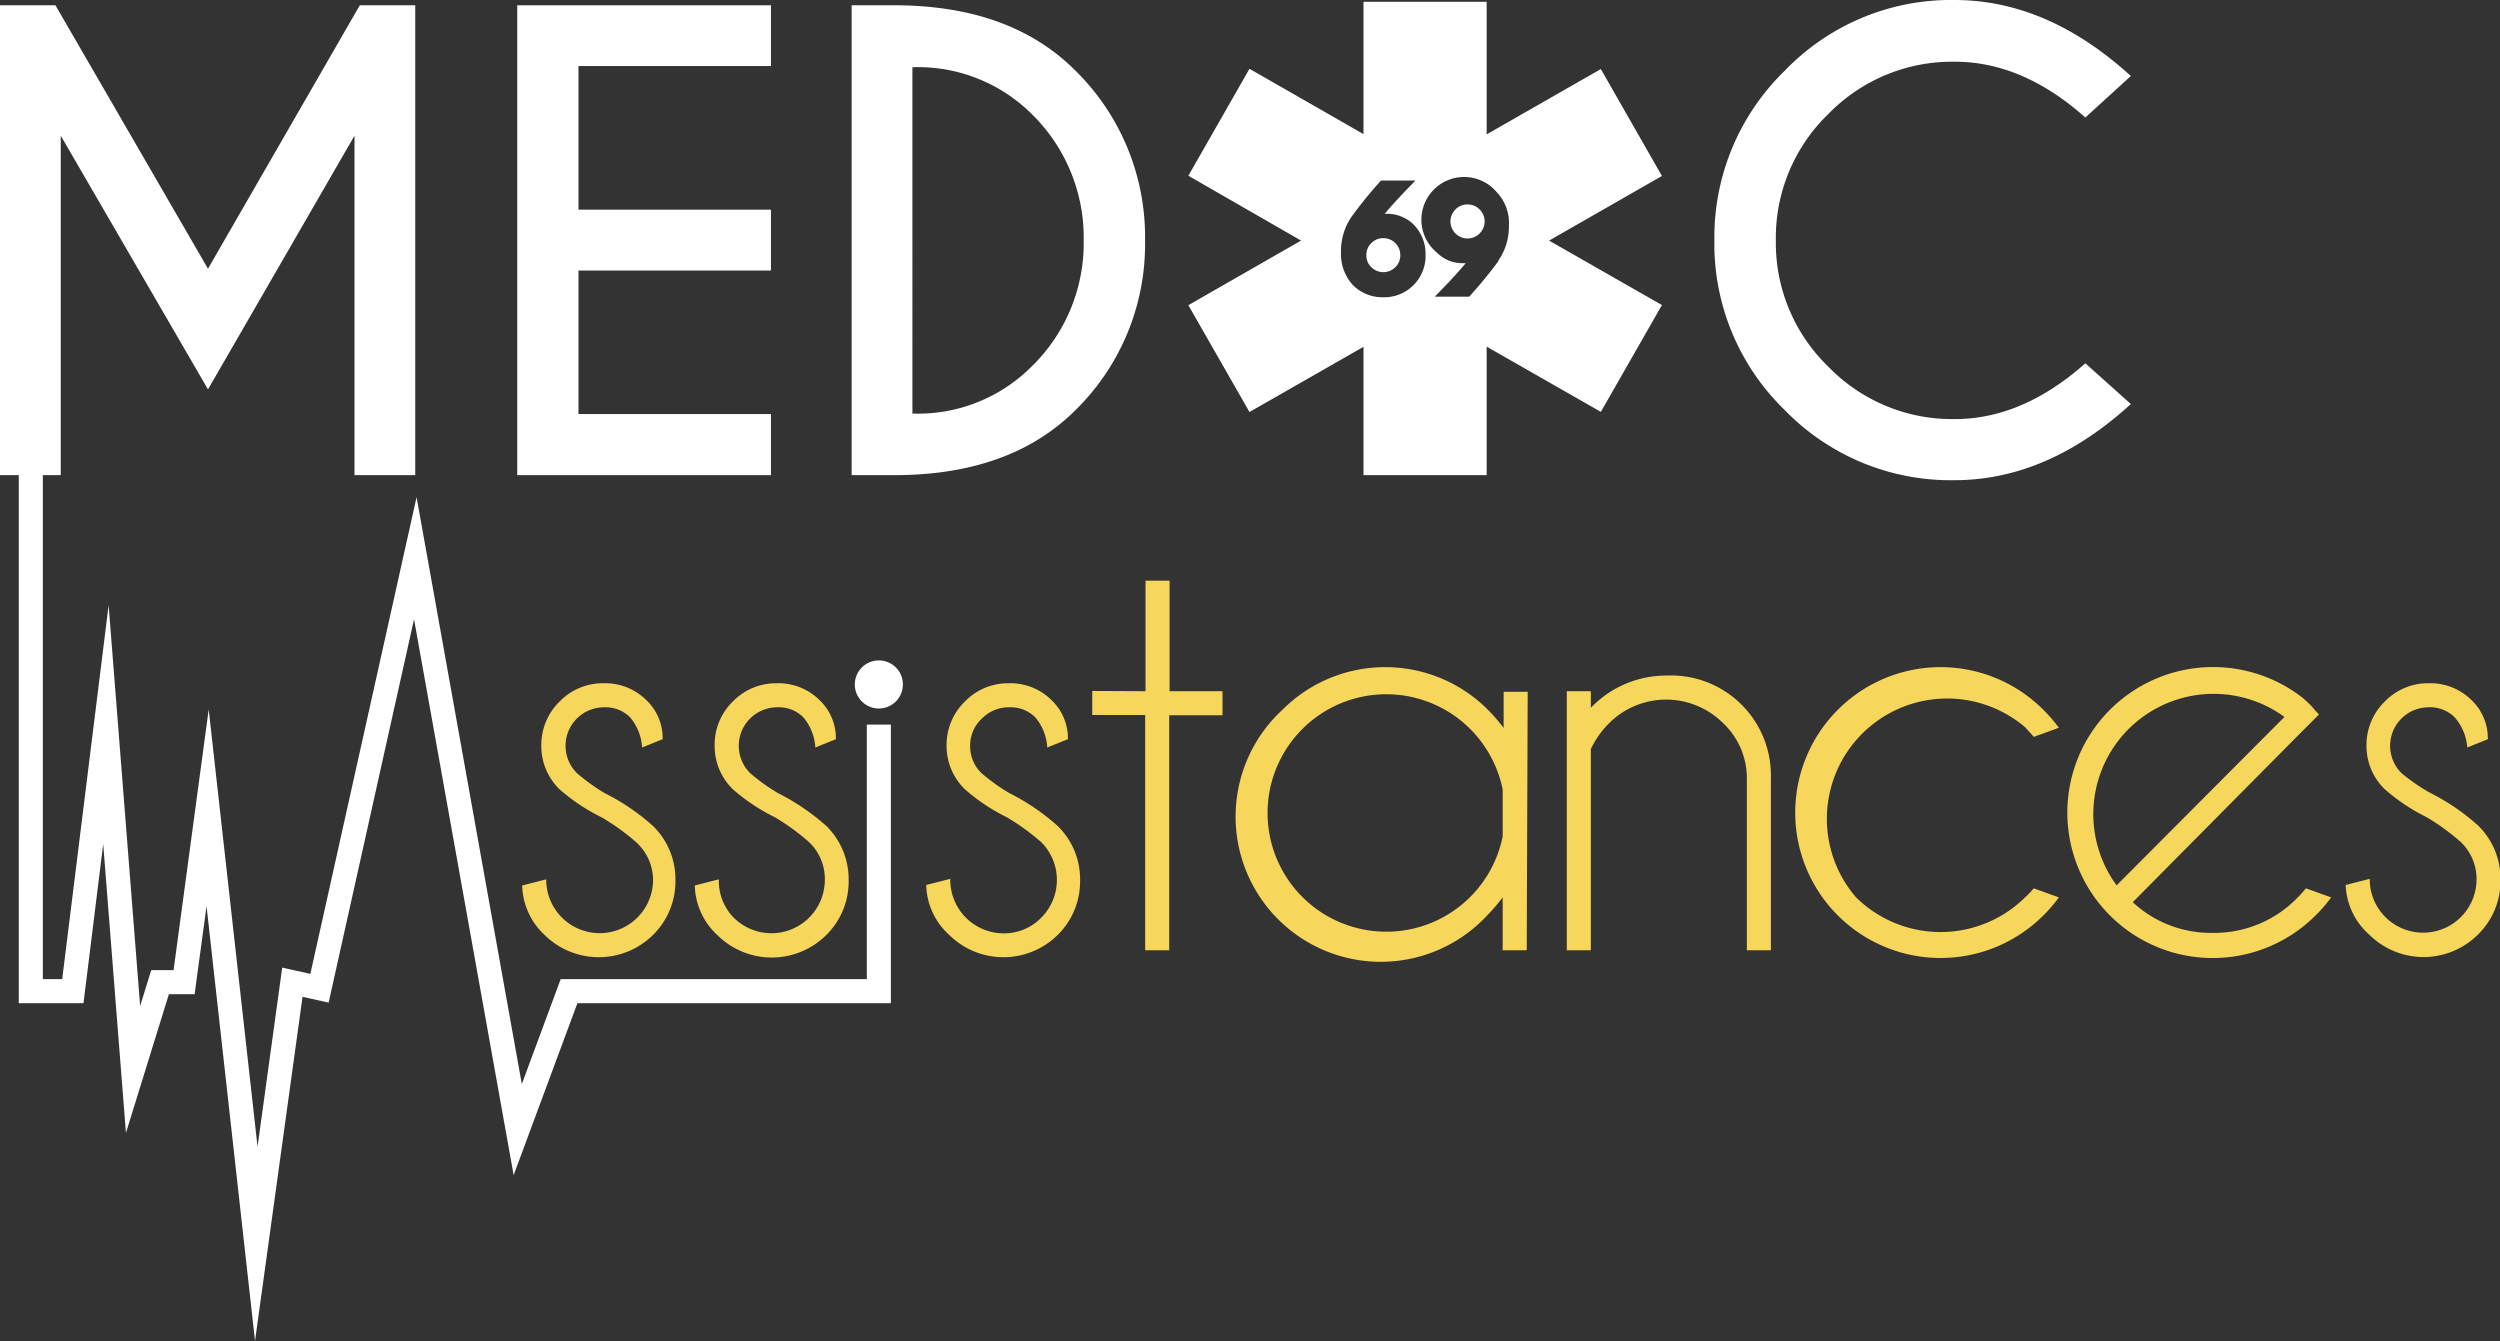 <svg xmlns="http://www.w3.org/2000/svg" viewBox="0 0 207.83 111.48"><rect x="0" y="0" width="207.83" height="111.48" fill="#333333" stroke="none"/><defs><style>.cls-1{fill:#fff;}.cls-2{fill:#f6d65b;}</style></defs><title>Fichier 6</title><g id="Calque_2" data-name="Calque 2"><g id="Layer_1" data-name="Layer 1"><path class="cls-1" d="M4.61.44l12.68,21.9L29.91.44h4.61V39.5H29.47V11.28L17.29,32.37,5.05,11.28V39.5H0V.44Z"/><path class="cls-1" d="M64.09.44V5.49h-16V17.43h16v5.06h-16V34.42h16V39.5H43V.44Z"/><path class="cls-1" d="M74.51.44Q84,.49,89.36,5.83A19.38,19.38,0,0,1,95.19,20a19.31,19.31,0,0,1-5.83,14.14Q84,39.45,74.51,39.5H70.8V.44Zm1.34,5.15V34.38a13.34,13.34,0,0,0,9.89-3.89A14.3,14.3,0,0,0,90.09,20,14.37,14.37,0,0,0,85.74,9.45,13.4,13.4,0,0,0,75.85,5.59Z"/><path class="cls-2" d="M50,67.94a16,16,0,0,1-3.49-2.33A5,5,0,0,1,45,62a5.05,5.05,0,0,1,1.52-3.68,5,5,0,0,1,3.65-1.52,4.86,4.86,0,0,1,3.56,1.4,4.37,4.37,0,0,1,1.36,3.14v.11l-1.71.69a4.29,4.29,0,0,0-1-2.51,2.89,2.89,0,0,0-2.16-.83,3.2,3.2,0,0,0-2.26,5.47,15.87,15.87,0,0,0,2.32,1.67,18.06,18.06,0,0,1,4,2.72,6.17,6.17,0,0,1,1.87,4.51,6.23,6.23,0,0,1-1.87,4.56,6.41,6.41,0,0,1-9,0,5.79,5.79,0,0,1-1.87-4.12l2-.51a4.44,4.44,0,1,0,8.88.07A4.26,4.26,0,0,0,52.87,70,18.7,18.7,0,0,0,50,67.94Z"/><path class="cls-2" d="M64.42,67.94a15.92,15.92,0,0,1-3.5-2.33A5,5,0,0,1,59.41,62a5,5,0,0,1,1.51-3.68,5,5,0,0,1,3.65-1.52,4.85,4.85,0,0,1,3.56,1.4,4.37,4.37,0,0,1,1.36,3.14v.11l-1.71.69a4.29,4.29,0,0,0-1-2.51,2.87,2.87,0,0,0-2.16-.83,3.2,3.2,0,0,0-2.26,5.47,15.57,15.57,0,0,0,2.33,1.67,18.57,18.57,0,0,1,4,2.72,6.2,6.2,0,0,1,1.86,4.51,6.26,6.26,0,0,1-1.86,4.56,6.42,6.42,0,0,1-9.06,0,5.79,5.79,0,0,1-1.87-4.12l2-.51A4.36,4.36,0,0,0,61,76.29a4.44,4.44,0,0,0,7.57-3.16A4.22,4.22,0,0,0,67.25,70,19,19,0,0,0,64.42,67.94Z"/><path class="cls-2" d="M83.7,67.94a15.79,15.79,0,0,1-3.49-2.33A5,5,0,0,1,78.69,62a5.05,5.05,0,0,1,1.52-3.68,5,5,0,0,1,3.64-1.52,4.83,4.83,0,0,1,3.56,1.4,4.38,4.38,0,0,1,1.37,3.14v.11l-1.72.69a4.22,4.22,0,0,0-1-2.51,2.89,2.89,0,0,0-2.17-.83,3.12,3.12,0,0,0-2.26.93A3.06,3.06,0,0,0,80.65,62a3.1,3.1,0,0,0,.94,2.27,16.15,16.15,0,0,0,2.33,1.67,18.06,18.06,0,0,1,4,2.72,6.17,6.17,0,0,1,1.87,4.51,6.23,6.23,0,0,1-1.87,4.56,6.41,6.41,0,0,1-9,0A5.75,5.75,0,0,1,77,73.57l2-.51a4.44,4.44,0,0,0,4.43,4.53,4.3,4.3,0,0,0,3.13-1.3,4.44,4.44,0,0,0,0-6.28A19.25,19.25,0,0,0,83.7,67.94Z"/><path class="cls-2" d="M95.23,57.46V48.27h2v9.19h4.4v2H97.2V79h-2V59.44h-4.4v-2Z"/><path class="cls-2" d="M126.92,79h-2v-4.4a14.6,14.6,0,0,1-1.26,1.47A12.07,12.07,0,1,1,106.62,59a12.06,12.06,0,0,1,17.07,0A15.79,15.79,0,0,1,125,60.51v-3h2Zm-2-9.5V65.63a9.87,9.87,0,1,0,0,3.91Z"/><path class="cls-2" d="M132.25,62.27V79h-2V57.46h2v1.38a8.69,8.69,0,0,1,6.29-2.68,8.31,8.31,0,0,1,8.68,8.44V79h-2V64.78a6.3,6.3,0,0,0-2-4.69,6.71,6.71,0,0,0-9.42,0A7.67,7.67,0,0,0,132.25,62.27Z"/><path class="cls-2" d="M169.07,73.85l2.09.75a12.23,12.23,0,0,1-1.3,1.51A12.07,12.07,0,1,1,152.79,59a12.06,12.06,0,0,1,17.07,0,12.92,12.92,0,0,1,1.3,1.5l-2.09.76c-.22-.26-.46-.52-.7-.79a10,10,0,0,0-14.09,14.11,10,10,0,0,0,14.09,0C168.61,74.37,168.85,74.11,169.07,73.85Z"/><path class="cls-2" d="M177.3,75a9.5,9.5,0,0,0,6.63,2.55A9.61,9.61,0,0,0,191,74.62c.25-.25.48-.51.7-.77l2.09.75a11.43,11.43,0,0,1-1.3,1.51A12.07,12.07,0,1,1,175.41,59a12.12,12.12,0,0,1,16-1c.35.3.7.62,1,1,.13.13.26.27.37.4l-1.49,1.49Zm12.61-15.4a10,10,0,0,0-13.95,14Z"/><path class="cls-2" d="M201.74,67.94a16,16,0,0,1-3.49-2.33A5,5,0,0,1,196.73,62a5.05,5.05,0,0,1,1.52-3.68,5,5,0,0,1,3.65-1.52,4.86,4.86,0,0,1,3.56,1.4,4.37,4.37,0,0,1,1.36,3.14v.11l-1.71.69a4.29,4.29,0,0,0-1.05-2.51,2.89,2.89,0,0,0-2.16-.83,3.2,3.2,0,0,0-2.26,5.47A15.87,15.87,0,0,0,202,65.9a18.06,18.06,0,0,1,4,2.72,6.17,6.17,0,0,1,1.87,4.51A6.23,6.23,0,0,1,206,77.69a6.41,6.41,0,0,1-9.05,0A5.79,5.79,0,0,1,195,73.57l2-.51a4.44,4.44,0,1,0,8.88.07,4.26,4.26,0,0,0-1.3-3.12A18.7,18.7,0,0,0,201.74,67.94Z"/><circle class="cls-1" cx="73.06" cy="56.9" r="2"/><path class="cls-1" d="M173.36,30.2l3.78,3.39q-6.93,6.33-14.67,6.33a19.22,19.22,0,0,1-14.11-5.84A19.22,19.22,0,0,1,142.52,20a19.29,19.29,0,0,1,5.84-14.11A19.16,19.16,0,0,1,162.47,0q7.74,0,14.67,6.32l-3.78,3.45q-5.22-4.65-10.89-4.64A14.36,14.36,0,0,0,152,9.47,14.31,14.31,0,0,0,147.63,20,14.3,14.3,0,0,0,152,30.49a14.33,14.33,0,0,0,10.49,4.35Q168.14,34.84,173.36,30.2Z"/><path class="cls-1" d="M122,17a1.31,1.31,0,0,0-1,.41,1.4,1.4,0,0,0,0,2,1.41,1.41,0,0,0,2,0,1.4,1.4,0,0,0,0-2A1.34,1.34,0,0,0,122,17Z"/><path class="cls-1" d="M115,19.8a1.35,1.35,0,0,0-1,.41,1.34,1.34,0,0,0-.41,1,1.31,1.31,0,0,0,.41,1,1.41,1.41,0,0,0,2,0,1.35,1.35,0,0,0,.41-1A1.4,1.4,0,0,0,115,19.8Z"/><path class="cls-1" d="M138.16,14.63l-5.08-8.89-9.49,5.43V.15H113.35v11l-9.48-5.43-5.08,8.89L108.16,20l-9.37,5.37,5.08,8.88,9.48-5.42V39.5h10.24V28.82l9.49,5.42,5.08-8.88L128.78,20ZM117.5,23.71a3.41,3.41,0,0,1-2.51,1,3.45,3.45,0,0,1-2.51-1,3.82,3.82,0,0,1-1-2.75,5,5,0,0,1,.92-3,35.34,35.34,0,0,1,2.26-2.79l.15-.16h2.86l-.82.84c-.68.72-1.27,1.36-1.74,1.93a3.15,3.15,0,0,1,2.4.88,3.47,3.47,0,0,1,1,2.52A3.42,3.42,0,0,1,117.5,23.71Zm7.06-2a34.05,34.05,0,0,1-2.27,2.78l-.15.17h-2.86l.82-.85c.69-.71,1.27-1.36,1.75-1.93h-.21a3,3,0,0,1-2.2-.89,3.55,3.55,0,1,1,5-5,3.72,3.72,0,0,1,1,2.75A5,5,0,0,1,124.56,21.67Z"/><polygon class="cls-1" points="21.2 111.48 17.17 75.33 16.18 82.65 14.04 82.65 10.47 94.18 8.58 70.17 6.94 83.4 1.56 83.4 1.56 38.92 3.56 38.92 3.56 81.4 5.17 81.4 9.03 50.31 11.65 83.63 12.57 80.65 14.43 80.65 17.35 58.98 21.41 95.33 23.46 80.44 25.8 80.96 34.63 41.33 43.38 90.12 46.61 81.4 72.06 81.4 72.06 60.24 74.06 60.24 74.06 83.4 48 83.4 42.7 97.69 34.42 51.48 27.32 83.35 25.15 82.87 21.2 111.48"/></g></g></svg>